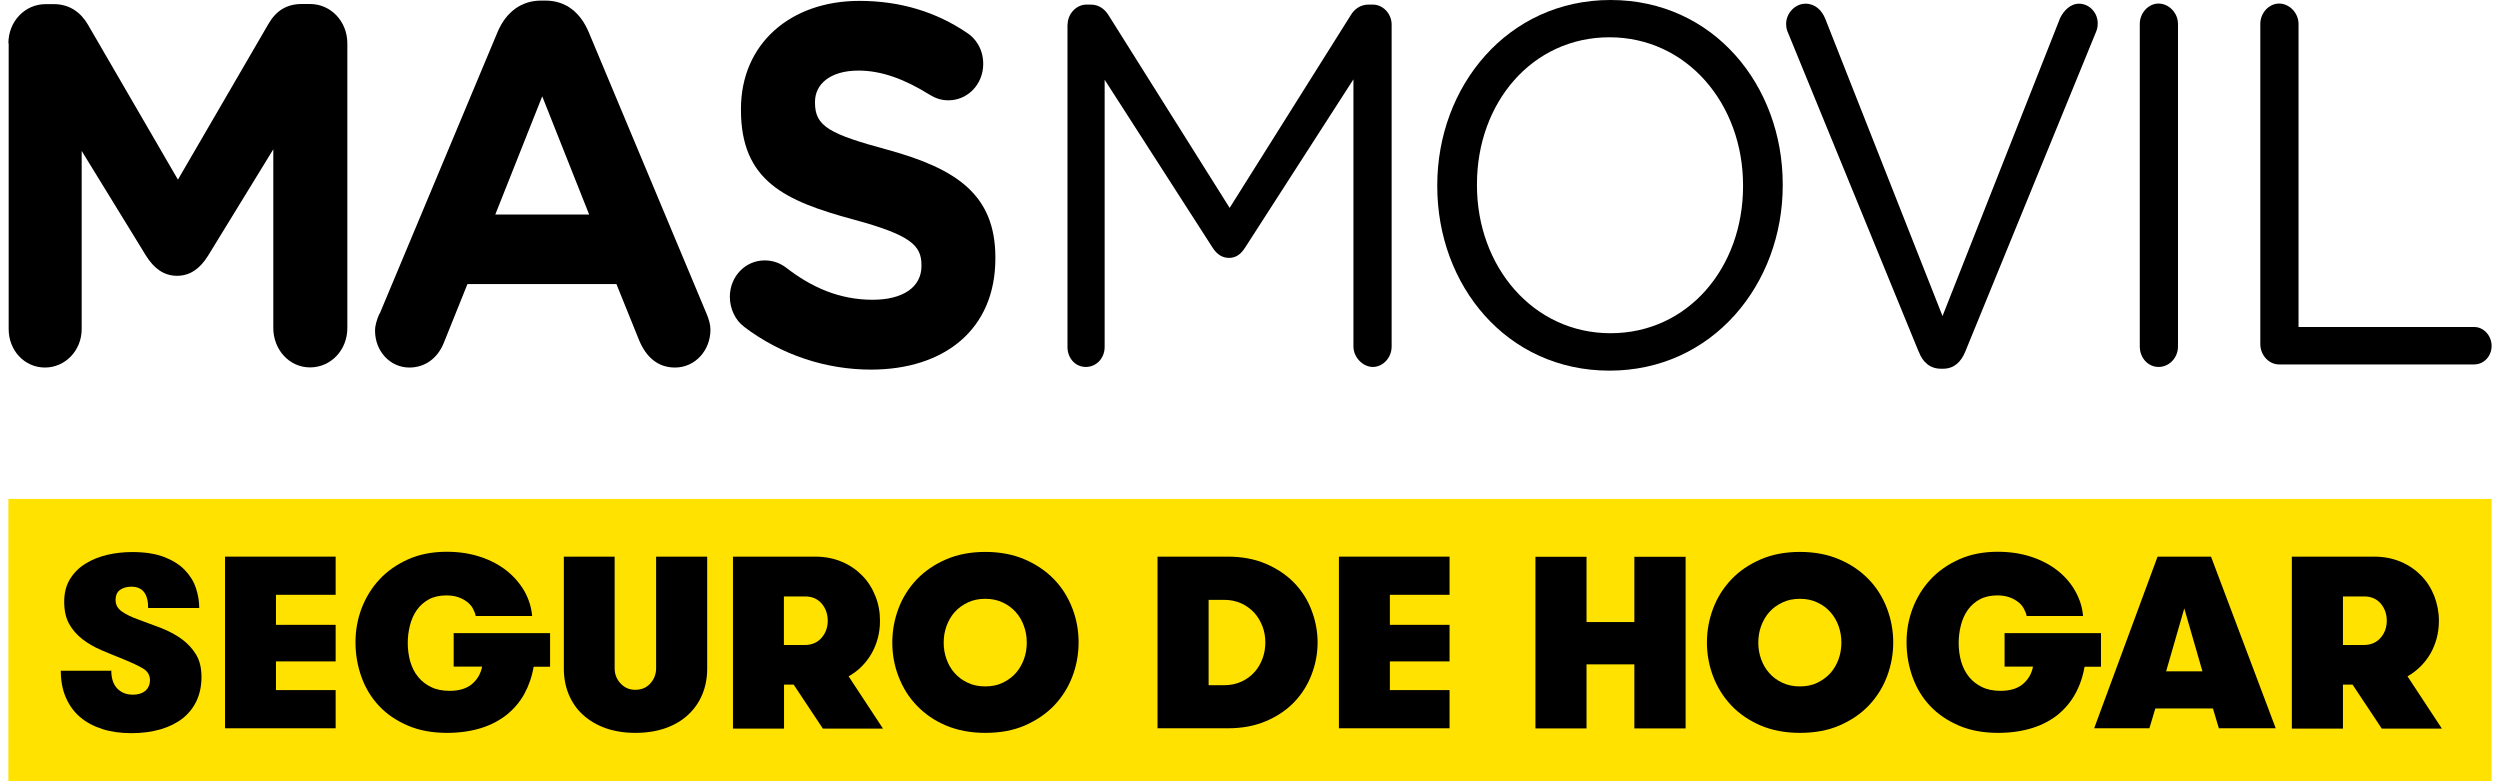 <svg width="128" height="40" viewBox="0 0 128 40" fill="none" xmlns="http://www.w3.org/2000/svg">
<g clip-path="url(#clip0_1153_1046)">
<path d="M54.663 1.258C54.663 0.705 55.11 0.235 55.626 0.235H55.846C56.27 0.235 56.566 0.47 56.763 0.788L62.958 10.644L69.152 0.788C69.349 0.447 69.675 0.235 70.07 0.235H70.289C70.812 0.235 71.252 0.705 71.252 1.258V17.742C71.252 18.318 70.805 18.788 70.289 18.788C69.774 18.788 69.296 18.288 69.296 17.742V4.061L63.746 12.682C63.526 13.023 63.276 13.204 62.927 13.204C62.578 13.204 62.306 13.023 62.086 12.682L56.558 4.083V17.765C56.558 18.341 56.134 18.788 55.595 18.788C55.057 18.788 54.655 18.341 54.655 17.765V1.25H54.663V1.258Z" fill="black"/>
<path d="M89.244 9.538V9.485C89.244 5.318 86.371 1.909 82.405 1.909C78.44 1.909 75.62 5.265 75.62 9.432V9.485C75.62 13.652 78.493 17.061 82.459 17.061C86.424 17.061 89.244 13.704 89.244 9.538ZM73.588 9.538V9.485C73.588 4.424 77.181 0 82.459 0C87.736 0 91.276 4.379 91.276 9.439V9.492C91.276 14.553 87.683 18.977 82.405 18.977C77.128 18.977 73.588 14.598 73.588 9.538Z" fill="black"/>
<path d="M98.237 18.008L91.549 1.682C91.474 1.523 91.451 1.394 91.451 1.212C91.451 0.689 91.898 0.189 92.444 0.189C92.937 0.189 93.286 0.53 93.46 0.977L99.457 16.182L105.478 0.924C105.652 0.561 106.001 0.189 106.44 0.189C106.986 0.189 107.403 0.659 107.403 1.189C107.403 1.348 107.381 1.477 107.328 1.606L100.617 18.015C100.398 18.538 100.049 18.879 99.48 18.879H99.382C98.813 18.879 98.441 18.538 98.244 18.015" fill="black"/>
<path d="M109.557 1.227C109.557 0.652 110.004 0.182 110.52 0.182C111.035 0.182 111.513 0.652 111.513 1.227V17.742C111.513 18.318 111.065 18.788 110.52 18.788C109.974 18.788 109.557 18.318 109.557 17.742V1.227Z" fill="black"/>
<path d="M115.728 1.227C115.728 0.652 116.176 0.182 116.691 0.182C117.207 0.182 117.685 0.652 117.685 1.227V16.742H126.677C127.17 16.742 127.571 17.189 127.571 17.712C127.571 18.235 127.177 18.659 126.677 18.659H116.691C116.168 18.659 115.728 18.189 115.728 17.614V1.227Z" fill="black"/>
<path d="M0.429 2.227C0.429 1.098 1.27 0.212 2.339 0.212H2.764C3.583 0.212 4.151 0.659 4.5 1.258L9.11 9.197L13.743 1.227C14.137 0.545 14.683 0.205 15.449 0.205H15.873C16.942 0.205 17.784 1.098 17.784 2.22V16.795C17.784 17.924 16.942 18.811 15.873 18.811C14.804 18.811 13.993 17.894 13.993 16.795V7.644L10.649 13.098C10.255 13.727 9.755 14.121 9.065 14.121C8.375 14.121 7.874 13.727 7.48 13.098L4.182 7.727V16.849C4.182 17.947 3.34 18.818 2.301 18.818C1.263 18.818 0.444 17.954 0.444 16.849V2.22H0.429V2.227Z" fill="black"/>
<path d="M30.165 10.985L27.762 4.932L25.358 10.985H30.165ZM19.437 16.068L25.48 1.629C25.904 0.636 26.67 0.03 27.709 0.03H27.929C28.967 0.03 29.71 0.636 30.135 1.629L36.178 16.068C36.299 16.356 36.375 16.621 36.375 16.879C36.375 17.954 35.579 18.818 34.563 18.818C33.668 18.818 33.077 18.265 32.728 17.432L31.561 14.545H23.933L22.72 17.561C22.401 18.349 21.757 18.818 20.961 18.818C19.968 18.818 19.202 17.977 19.202 16.932C19.202 16.644 19.3 16.356 19.422 16.068" fill="black"/>
<path d="M38.089 16.72C37.664 16.409 37.368 15.826 37.368 15.197C37.368 14.152 38.164 13.333 39.15 13.333C39.643 13.333 39.992 13.515 40.242 13.697C41.553 14.72 42.994 15.348 44.677 15.348C46.239 15.348 47.179 14.697 47.179 13.621V13.568C47.179 12.545 46.588 12.023 43.684 11.235C40.189 10.288 37.937 9.265 37.937 5.629V5.576C37.937 2.25 40.462 0.045 44.002 0.045C46.11 0.045 47.945 0.621 49.499 1.674C49.924 1.939 50.341 2.485 50.341 3.273C50.341 4.318 49.545 5.136 48.559 5.136C48.188 5.136 47.892 5.03 47.596 4.848C46.33 4.061 45.147 3.614 43.957 3.614C42.494 3.614 41.728 4.318 41.728 5.212V5.265C41.728 6.47 42.471 6.864 45.466 7.674C48.984 8.644 50.963 9.977 50.963 13.182V13.235C50.963 16.879 48.339 18.924 44.594 18.924C42.312 18.924 40.014 18.189 38.081 16.72" fill="black"/>
<path d="M127.571 25.546H0.429V40H127.571V25.546Z" fill="#FFE200"/>
<path d="M5.698 34.326C5.698 34.727 5.797 35.038 6.002 35.25C6.206 35.462 6.472 35.568 6.805 35.568C7.071 35.568 7.283 35.5 7.442 35.371C7.594 35.235 7.677 35.053 7.677 34.818C7.677 34.583 7.571 34.386 7.359 34.25C7.146 34.114 6.805 33.955 6.35 33.765C5.948 33.606 5.562 33.447 5.19 33.288C4.819 33.129 4.493 32.939 4.212 32.72C3.932 32.5 3.704 32.242 3.537 31.939C3.371 31.636 3.287 31.265 3.287 30.811C3.287 30.356 3.386 29.97 3.583 29.651C3.78 29.333 4.038 29.068 4.371 28.864C4.697 28.659 5.069 28.508 5.486 28.409C5.903 28.311 6.328 28.265 6.775 28.265C7.419 28.265 7.958 28.349 8.397 28.515C8.83 28.682 9.186 28.901 9.451 29.174C9.717 29.447 9.914 29.758 10.028 30.099C10.141 30.439 10.202 30.788 10.202 31.129H7.586C7.586 30.401 7.298 30.038 6.722 30.038C6.502 30.038 6.312 30.091 6.153 30.197C5.994 30.303 5.918 30.485 5.918 30.727C5.918 30.954 6.017 31.144 6.221 31.296C6.426 31.447 6.722 31.591 7.124 31.735C7.503 31.871 7.882 32.015 8.261 32.159C8.64 32.311 8.989 32.492 9.292 32.712C9.595 32.932 9.846 33.197 10.035 33.508C10.225 33.818 10.316 34.205 10.316 34.659C10.316 35.114 10.232 35.515 10.066 35.879C9.899 36.235 9.656 36.538 9.353 36.78C9.042 37.023 8.663 37.212 8.223 37.341C7.776 37.47 7.283 37.538 6.729 37.538C6.176 37.538 5.676 37.47 5.236 37.326C4.788 37.182 4.409 36.977 4.098 36.712C3.788 36.447 3.545 36.114 3.371 35.712C3.196 35.311 3.113 34.856 3.113 34.341H5.729L5.698 34.326Z" fill="black"/>
<path d="M14.13 31.992H17.185V33.864H14.13V35.333H17.185V37.288H11.521V28.5H17.185V30.454H14.13V31.992Z" fill="black"/>
<path d="M23.213 32.417H28.164V34.136H27.322C27.239 34.636 27.079 35.099 26.852 35.515C26.625 35.932 26.321 36.288 25.95 36.591C25.578 36.886 25.139 37.121 24.623 37.28C24.107 37.439 23.531 37.523 22.887 37.523C22.136 37.523 21.461 37.401 20.885 37.151C20.301 36.901 19.816 36.576 19.414 36.151C19.02 35.735 18.717 35.242 18.512 34.674C18.307 34.106 18.201 33.515 18.201 32.886C18.201 32.258 18.307 31.704 18.512 31.151C18.724 30.599 19.027 30.099 19.429 29.667C19.831 29.235 20.324 28.894 20.9 28.636C21.476 28.379 22.136 28.25 22.872 28.25C23.508 28.25 24.085 28.341 24.608 28.515C25.131 28.689 25.578 28.932 25.95 29.227C26.329 29.53 26.625 29.879 26.852 30.273C27.072 30.667 27.208 31.091 27.246 31.538H24.358C24.335 31.409 24.282 31.288 24.213 31.159C24.145 31.03 24.047 30.917 23.918 30.818C23.789 30.72 23.637 30.636 23.463 30.576C23.281 30.515 23.076 30.485 22.856 30.485C22.508 30.485 22.204 30.553 21.954 30.689C21.704 30.826 21.499 31.008 21.34 31.235C21.181 31.462 21.067 31.72 20.991 32.015C20.915 32.311 20.877 32.606 20.877 32.917C20.877 33.258 20.923 33.583 21.006 33.879C21.097 34.174 21.226 34.439 21.408 34.659C21.59 34.879 21.81 35.053 22.083 35.182C22.348 35.311 22.667 35.371 23.023 35.371C23.516 35.371 23.903 35.25 24.176 35.015C24.449 34.78 24.615 34.485 24.684 34.129H23.228V32.409L23.213 32.417Z" fill="black"/>
<path d="M28.854 28.5H31.47V34.212C31.47 34.515 31.568 34.773 31.773 34.992C31.977 35.212 32.228 35.318 32.523 35.318C32.842 35.318 33.1 35.212 33.297 34.992C33.494 34.773 33.593 34.515 33.593 34.212V28.5H36.208V34.235C36.208 34.712 36.125 35.151 35.958 35.553C35.791 35.955 35.549 36.303 35.23 36.599C34.912 36.894 34.525 37.121 34.078 37.28C33.623 37.439 33.107 37.523 32.531 37.523C31.955 37.523 31.454 37.439 30.999 37.28C30.544 37.114 30.165 36.886 29.847 36.599C29.529 36.311 29.286 35.955 29.119 35.553C28.952 35.151 28.869 34.712 28.869 34.235V28.5H28.854Z" fill="black"/>
<path d="M37.52 28.5H41.743C42.244 28.5 42.699 28.591 43.108 28.765C43.517 28.939 43.858 29.174 44.154 29.477C44.442 29.773 44.662 30.121 44.821 30.523C44.981 30.924 45.056 31.341 45.056 31.788C45.056 32.394 44.912 32.939 44.632 33.447C44.344 33.947 43.957 34.341 43.449 34.629L45.208 37.303H42.13L40.636 35.053H40.143V37.303H37.528V28.515L37.52 28.5ZM41.212 33.023C41.561 33.023 41.849 32.901 42.062 32.659C42.274 32.417 42.38 32.121 42.38 31.78C42.38 31.439 42.274 31.144 42.069 30.901C41.857 30.659 41.576 30.538 41.228 30.538H40.136V33.023H41.212Z" fill="black"/>
<path d="M50.447 37.523C49.697 37.523 49.022 37.394 48.431 37.144C47.839 36.894 47.339 36.545 46.937 36.121C46.527 35.697 46.224 35.205 46.004 34.636C45.784 34.068 45.686 33.492 45.686 32.894C45.686 32.295 45.792 31.712 46.004 31.151C46.217 30.591 46.527 30.099 46.937 29.667C47.346 29.242 47.839 28.901 48.431 28.644C49.022 28.386 49.697 28.258 50.447 28.258C51.198 28.258 51.873 28.386 52.472 28.644C53.063 28.901 53.563 29.242 53.973 29.667C54.382 30.091 54.686 30.583 54.906 31.151C55.125 31.72 55.224 32.295 55.224 32.894C55.224 33.492 55.118 34.076 54.906 34.636C54.693 35.197 54.382 35.689 53.973 36.121C53.563 36.545 53.063 36.886 52.472 37.144C51.88 37.401 51.206 37.523 50.447 37.523ZM50.447 35.144C50.781 35.144 51.084 35.083 51.342 34.955C51.607 34.826 51.827 34.667 52.009 34.462C52.191 34.258 52.328 34.015 52.426 33.75C52.525 33.477 52.57 33.197 52.57 32.901C52.57 32.606 52.525 32.326 52.426 32.053C52.328 31.78 52.191 31.546 52.009 31.341C51.827 31.136 51.607 30.97 51.342 30.849C51.077 30.72 50.781 30.659 50.447 30.659C50.114 30.659 49.81 30.72 49.545 30.849C49.28 30.977 49.06 31.136 48.878 31.341C48.696 31.546 48.559 31.788 48.461 32.053C48.362 32.326 48.317 32.606 48.317 32.901C48.317 33.197 48.362 33.477 48.461 33.75C48.559 34.023 48.696 34.258 48.878 34.462C49.06 34.667 49.28 34.833 49.545 34.955C49.81 35.083 50.106 35.144 50.447 35.144Z" fill="black"/>
<path d="M62.859 28.5C63.587 28.5 64.239 28.621 64.808 28.864C65.376 29.106 65.862 29.432 66.256 29.833C66.65 30.242 66.946 30.704 67.15 31.242C67.355 31.773 67.461 32.326 67.461 32.894C67.461 33.462 67.355 34.015 67.15 34.545C66.946 35.076 66.65 35.545 66.256 35.955C65.862 36.364 65.384 36.682 64.815 36.924C64.247 37.167 63.594 37.288 62.859 37.288H59.265V28.5H62.859ZM61.881 30.712V35.083H62.669C62.995 35.083 63.291 35.023 63.557 34.901C63.822 34.78 64.042 34.621 64.224 34.417C64.406 34.22 64.542 33.985 64.641 33.72C64.739 33.455 64.785 33.182 64.785 32.894C64.785 32.606 64.739 32.333 64.641 32.076C64.542 31.818 64.406 31.583 64.224 31.379C64.042 31.182 63.822 31.015 63.557 30.894C63.291 30.773 62.995 30.712 62.669 30.712H61.881Z" fill="black"/>
<path d="M71.161 31.992H74.217V33.864H71.161V35.333H74.217V37.288H68.553V28.5H74.217V30.454H71.161V31.992Z" fill="black"/>
<path d="M83.679 34.015H81.23V37.295H78.615V28.508H81.23V31.849H83.679V28.508H86.303V37.295H83.679V34.015Z" fill="black"/>
<path d="M92.156 37.523C91.405 37.523 90.731 37.394 90.139 37.144C89.548 36.886 89.047 36.545 88.645 36.121C88.244 35.697 87.933 35.205 87.713 34.636C87.501 34.076 87.394 33.492 87.394 32.894C87.394 32.295 87.501 31.712 87.713 31.151C87.925 30.591 88.236 30.099 88.645 29.667C89.055 29.235 89.548 28.901 90.139 28.644C90.731 28.386 91.405 28.258 92.156 28.258C92.907 28.258 93.581 28.386 94.18 28.644C94.779 28.901 95.272 29.242 95.682 29.667C96.091 30.091 96.394 30.583 96.614 31.151C96.826 31.712 96.933 32.295 96.933 32.894C96.933 33.492 96.826 34.076 96.614 34.636C96.402 35.197 96.091 35.689 95.682 36.121C95.272 36.553 94.772 36.886 94.18 37.144C93.589 37.401 92.914 37.523 92.156 37.523ZM92.156 35.144C92.49 35.144 92.793 35.083 93.051 34.955C93.308 34.826 93.536 34.667 93.718 34.462C93.9 34.258 94.036 34.015 94.135 33.75C94.233 33.477 94.279 33.197 94.279 32.901C94.279 32.606 94.233 32.326 94.135 32.053C94.036 31.78 93.9 31.546 93.718 31.341C93.536 31.136 93.316 30.97 93.051 30.849C92.785 30.72 92.49 30.659 92.156 30.659C91.822 30.659 91.519 30.72 91.254 30.849C90.988 30.977 90.768 31.136 90.587 31.341C90.404 31.546 90.268 31.788 90.169 32.053C90.071 32.326 90.025 32.606 90.025 32.901C90.025 33.197 90.071 33.477 90.169 33.75C90.268 34.023 90.404 34.258 90.587 34.462C90.768 34.667 90.988 34.833 91.254 34.955C91.519 35.083 91.815 35.144 92.156 35.144Z" fill="black"/>
<path d="M102.619 32.417H107.57V34.136H106.729C106.645 34.636 106.486 35.099 106.258 35.515C106.031 35.932 105.728 36.288 105.364 36.591C104.992 36.886 104.553 37.121 104.037 37.28C103.521 37.439 102.945 37.523 102.301 37.523C101.55 37.523 100.875 37.401 100.299 37.151C99.715 36.901 99.23 36.576 98.828 36.151C98.426 35.727 98.131 35.242 97.926 34.674C97.721 34.106 97.615 33.515 97.615 32.886C97.615 32.258 97.721 31.704 97.926 31.151C98.138 30.599 98.441 30.099 98.843 29.667C99.245 29.235 99.738 28.894 100.314 28.636C100.89 28.379 101.55 28.25 102.286 28.25C102.922 28.25 103.499 28.341 104.022 28.515C104.545 28.689 104.992 28.932 105.364 29.227C105.743 29.53 106.039 29.879 106.258 30.273C106.478 30.667 106.615 31.091 106.653 31.538H103.764C103.741 31.409 103.688 31.288 103.62 31.159C103.552 31.03 103.453 30.917 103.324 30.818C103.195 30.72 103.044 30.636 102.869 30.576C102.687 30.515 102.483 30.485 102.263 30.485C101.914 30.485 101.611 30.553 101.361 30.689C101.11 30.826 100.906 31.008 100.746 31.235C100.587 31.462 100.473 31.72 100.398 32.015C100.322 32.311 100.284 32.606 100.284 32.917C100.284 33.258 100.329 33.583 100.413 33.879C100.504 34.174 100.633 34.439 100.815 34.659C100.997 34.879 101.216 35.053 101.489 35.182C101.755 35.311 102.073 35.371 102.43 35.371C102.922 35.371 103.309 35.25 103.582 35.015C103.855 34.78 104.022 34.485 104.09 34.129H102.634V32.409L102.619 32.417Z" fill="black"/>
<path d="M113.605 37.288L113.302 36.273H110.353L110.049 37.288H107.221L110.467 28.5H113.204L116.517 37.288H113.605ZM111.839 31.136L110.906 34.371H112.764L111.831 31.136H111.839Z" fill="black"/>
<path d="M117.336 28.5H121.559C122.059 28.5 122.514 28.591 122.924 28.765C123.333 28.939 123.674 29.174 123.97 29.477C124.258 29.773 124.478 30.121 124.637 30.523C124.789 30.917 124.872 31.341 124.872 31.788C124.872 32.394 124.728 32.939 124.448 33.447C124.16 33.947 123.765 34.341 123.265 34.629L125.024 37.303H121.946L120.452 35.053H119.959V37.303H117.343V28.515L117.336 28.5ZM121.036 33.023C121.385 33.023 121.673 32.901 121.885 32.659C122.097 32.417 122.203 32.121 122.203 31.78C122.203 31.439 122.097 31.144 121.893 30.901C121.68 30.659 121.4 30.538 121.051 30.538H119.959V33.023H121.036Z" fill="black"/>
</g>
<defs>
<clipPath id="clip0_1153_1046">
<rect width="127.143" height="40" fill="white" transform="translate(0.429)"/>
</clipPath>
</defs>
</svg>
